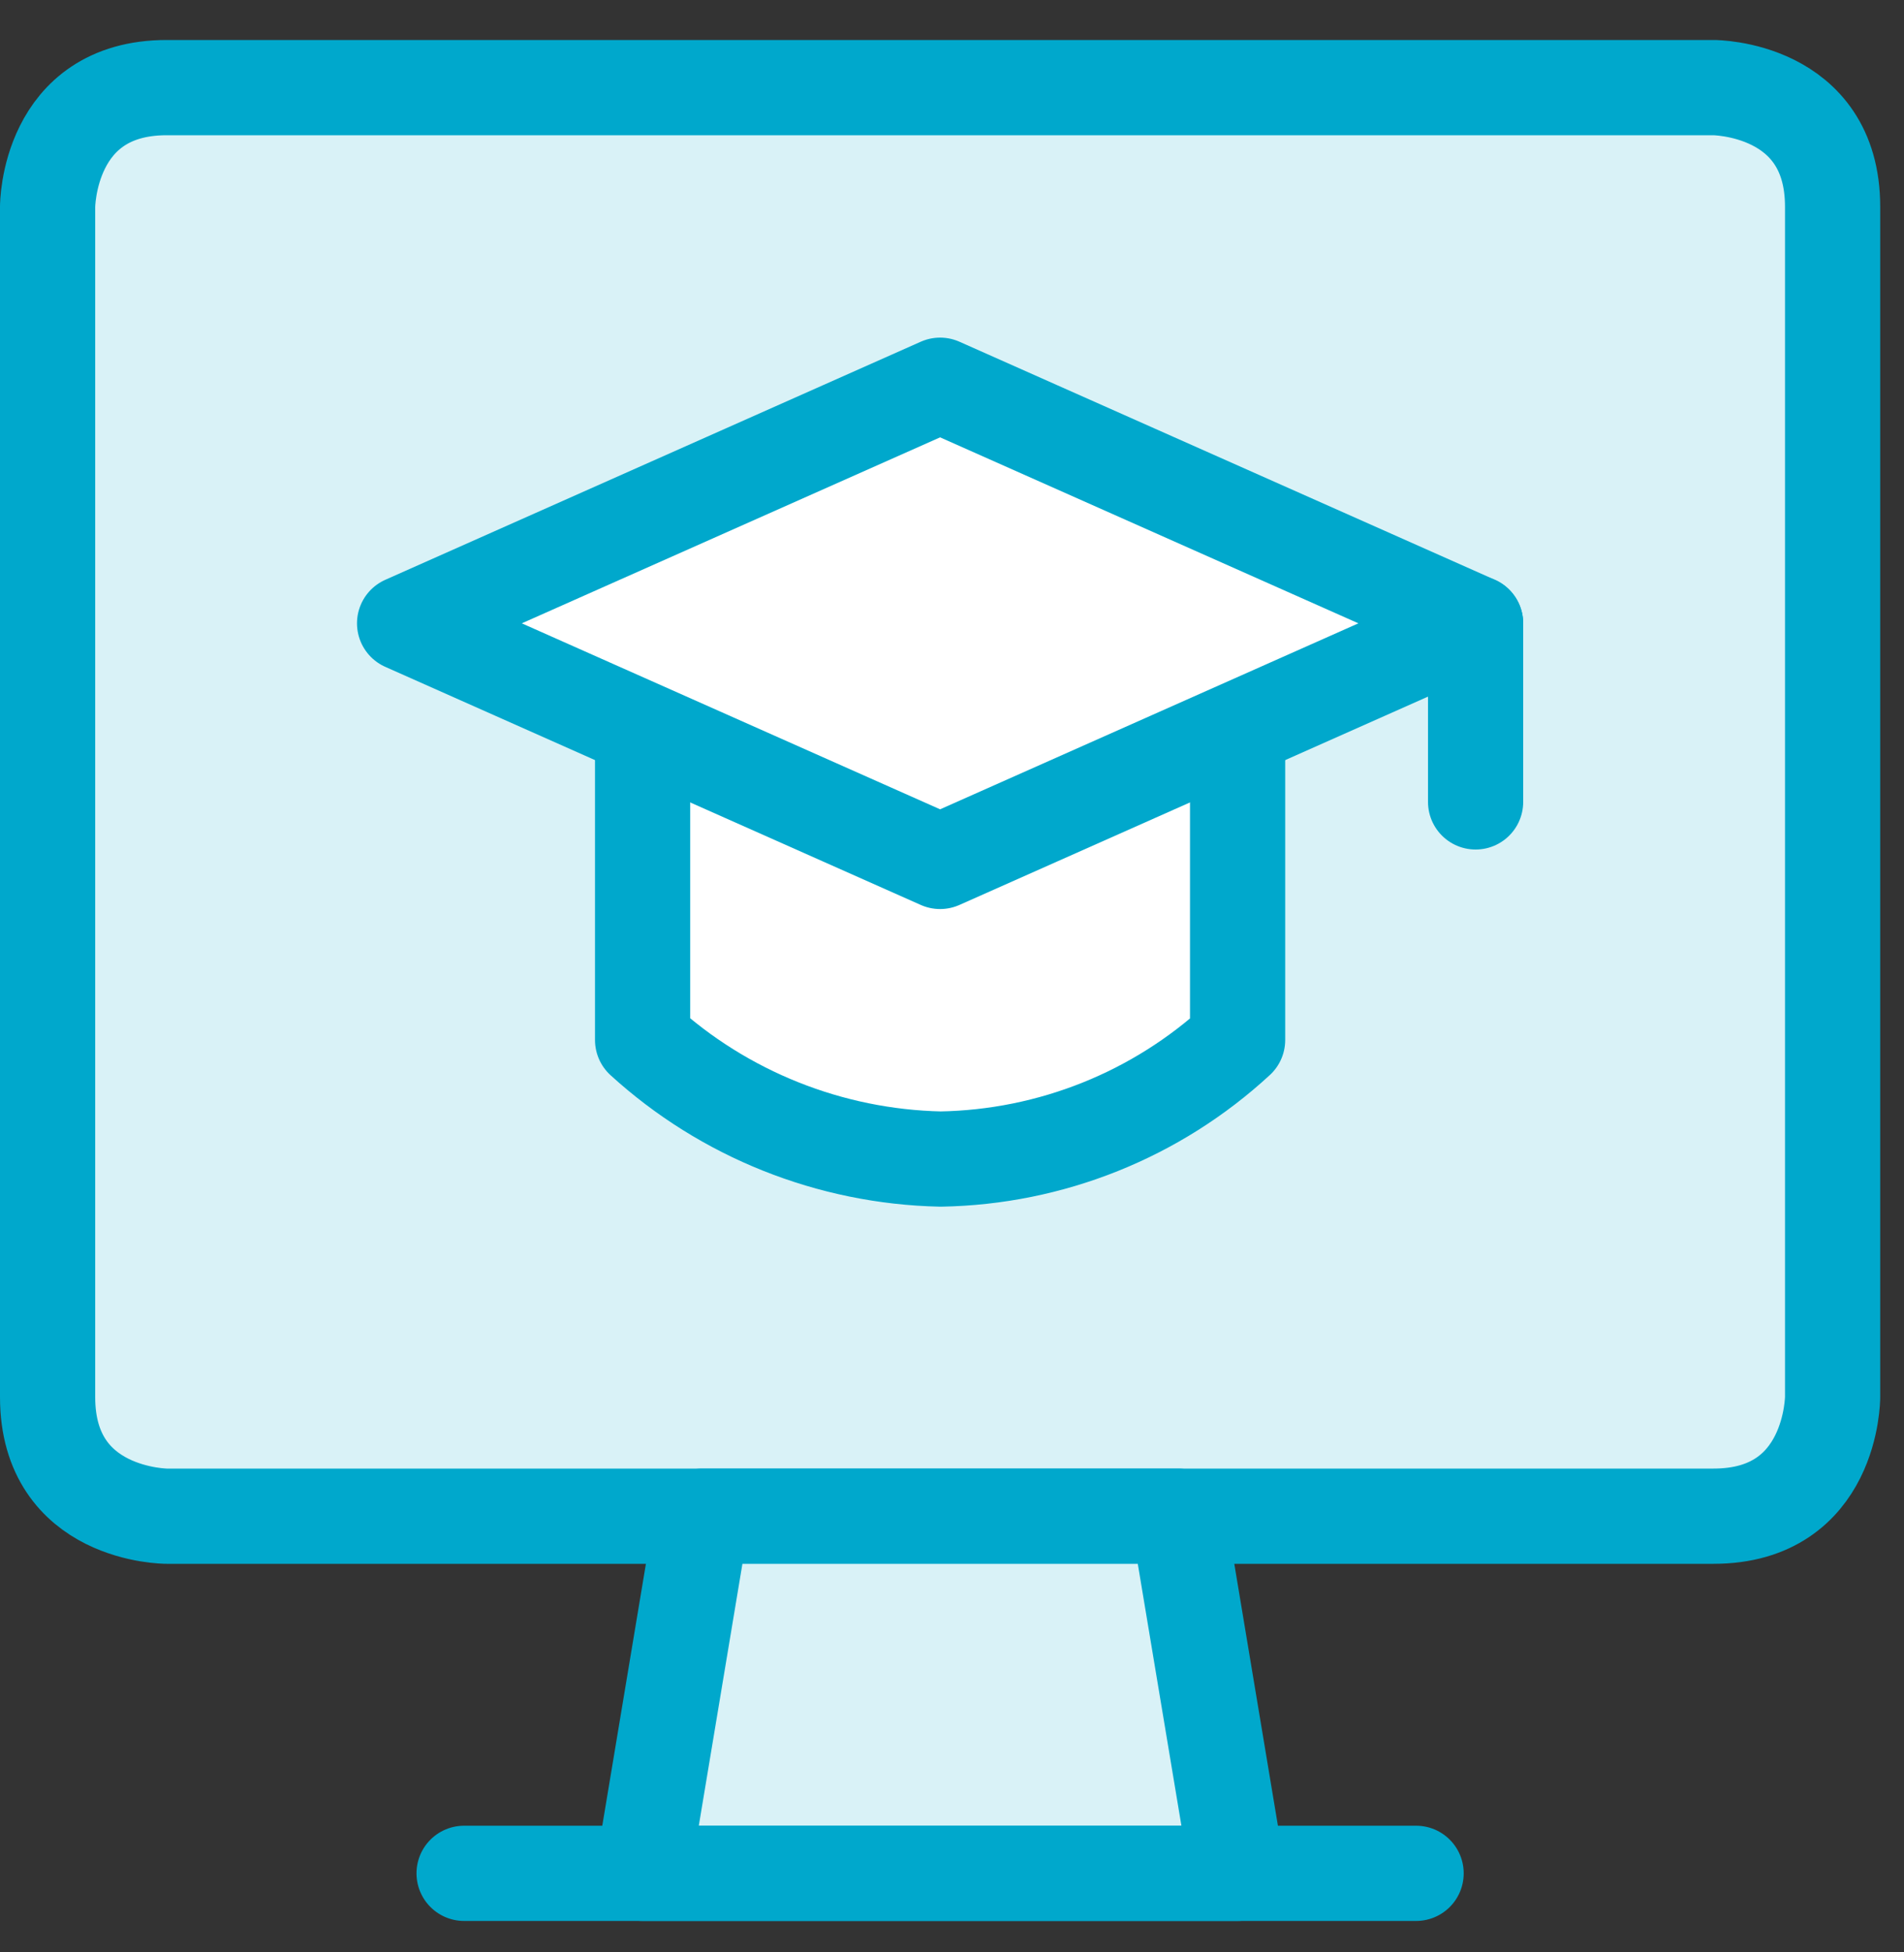 <svg width="40" height="41" viewBox="0 0 40 41" fill="none" xmlns="http://www.w3.org/2000/svg">
<rect x="0" y="0" width="40" height="41" fill="#333333" stroke="none"/>
<g clip-path="url(#clip0_198_1101)">
<path d="M3.5 1.84H36C36 1.84 38.5 1.84 38.5 4.34V29.34C38.5 29.34 38.5 31.84 36 31.84H3.5C3.5 31.84 1 31.84 1 29.34V4.34C1 4.34 1 1.84 3.5 1.84Z" fill="#D9F2F7" stroke="#00A8CC" stroke-width="2" stroke-linecap="round" stroke-linejoin="round"/>
<path d="M26 39.34H13.5L14.75 31.84H24.75L26 39.34Z" fill="#D9F2F7" stroke="#00A8CC" stroke-width="2" stroke-linecap="round" stroke-linejoin="round"/>
<path d="M9.75 39.34H29.75" stroke="#00A8CC" stroke-width="2" stroke-linecap="round" stroke-linejoin="round"/>
<path d="M31 13.09V16.84" stroke="#00A8CC" stroke-width="2" stroke-linecap="round" stroke-linejoin="round"/>
<path d="M26 15.31V21.84C24.3 23.41 22.08 24.3 19.76 24.34C17.44 24.29 15.21 23.4 13.5 21.84V15.31" fill="white"/>
<path d="M26 15.31V21.84C24.3 23.41 22.08 24.3 19.76 24.34C17.44 24.29 15.21 23.4 13.5 21.84V15.31" stroke="#00A8CC" stroke-width="2" stroke-linecap="round" stroke-linejoin="round"/>
<path d="M8.5 13.09L19.75 18.09L31 13.09L19.75 8.09L8.5 13.09Z" fill="white" stroke="#00A8CC" stroke-width="2" stroke-linecap="round" stroke-linejoin="round"/>
</g>
<defs>
<clipPath id="clip0_198_1101">
<rect width="39.5" height="39.5" fill="white" transform="translate(0 0.84)"/>
</clipPath>
</defs>
</svg>
